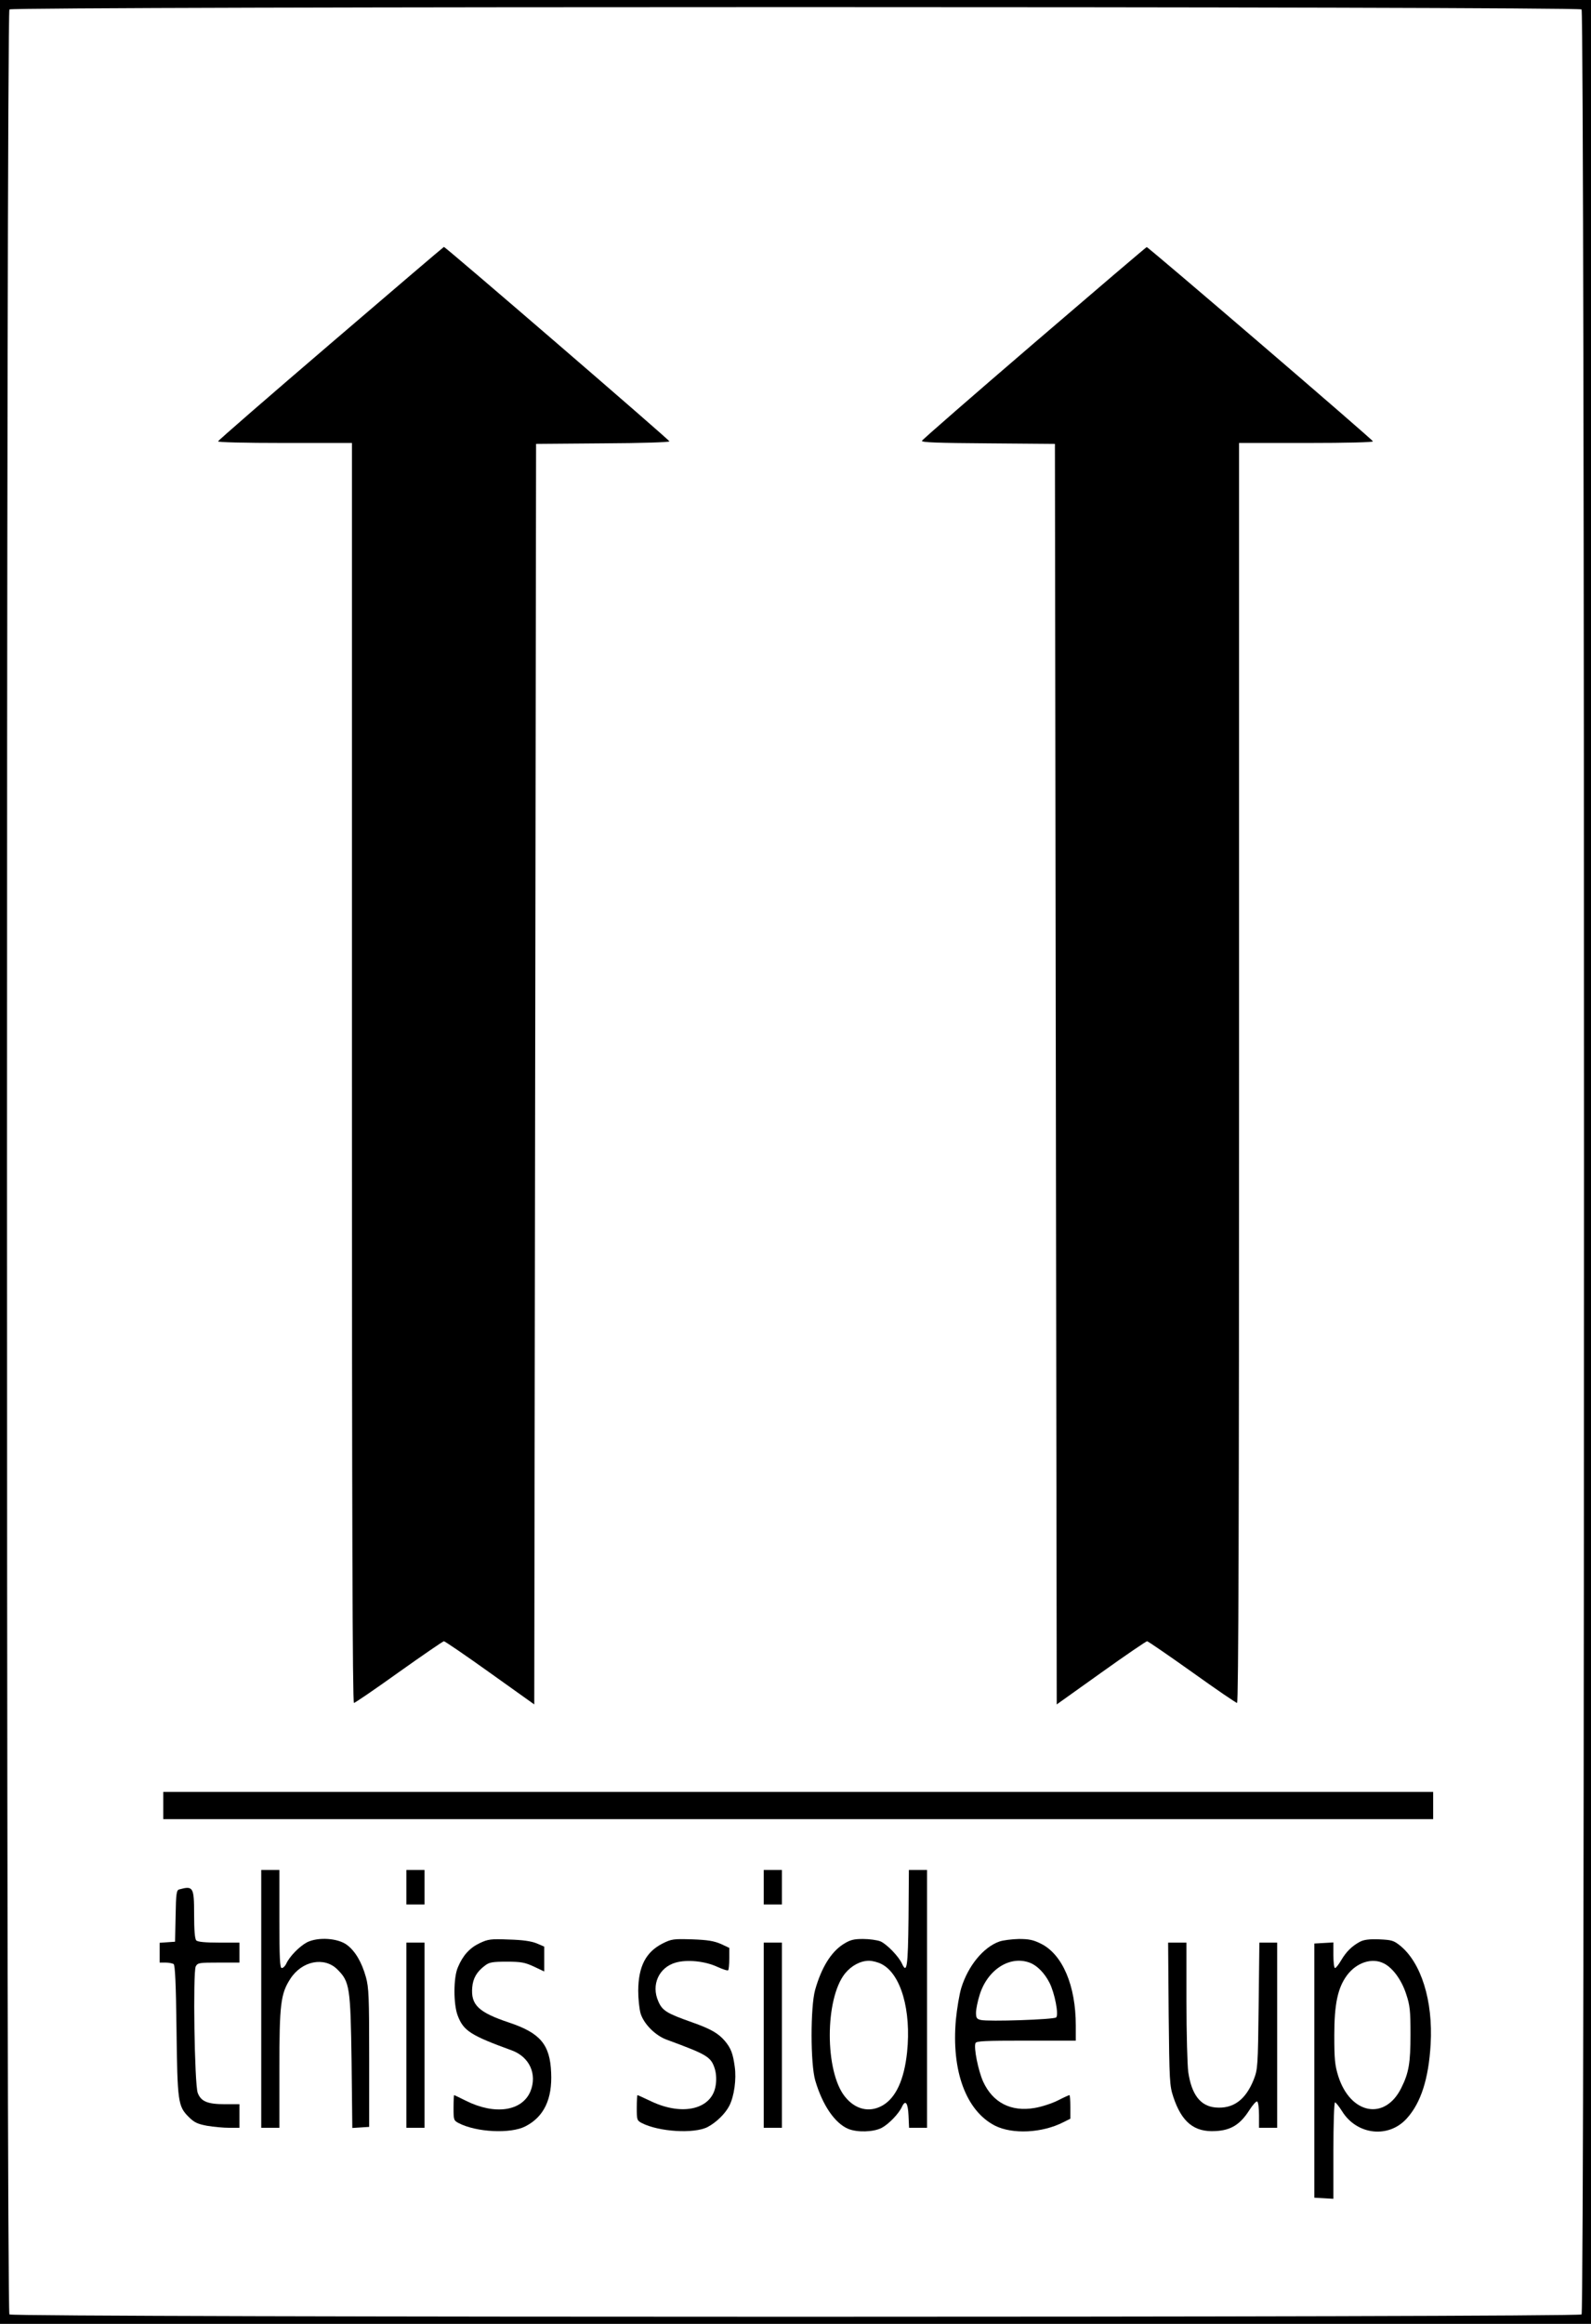 <?xml version="1.0" standalone="no"?>
<!DOCTYPE svg PUBLIC "-//W3C//DTD SVG 20010904//EN"
 "http://www.w3.org/TR/2001/REC-SVG-20010904/DTD/svg10.dtd">
<svg version="1.0" xmlns="http://www.w3.org/2000/svg"
 width="877pt" height="1280pt" viewBox="0 0 877 1280"
 preserveAspectRatio="xMidYMid meet">
<g transform="translate(0,1280) scale(0.1,-0.1)"
fill="#000000" stroke="none">
<path d="M0 6400 l0 -6400 4385 0 4385 0 0 6400 0 6400 -4385 0 -4385 0 0
-6400z m8718 6348 c18 -18 18 -12678 0 -12696 -17 -17 -8649 -17 -8666 0 -18
18 -18 12678 0 12696 17 17 8649 17 8666 0z"/>
<path d="M1824 10909 c-340 -291 -620 -534 -622 -540 -2 -5 138 -9 367 -9
l371 0 0 -3470 c0 -2428 3 -3470 11 -3470 5 0 117 76 248 170 131 93 243 170
248 170 5 0 120 -78 254 -174 l244 -174 5 3471 5 3472 368 3 c215 1 367 6 367
11 0 8 -1234 1071 -1243 1071 -2 0 -282 -239 -623 -531z"/>
<path d="M5701 10911 c-338 -290 -616 -532 -619 -539 -3 -9 85 -12 365 -14
l368 -3 5 -3472 5 -3471 244 174 c134 96 249 174 254 174 5 0 117 -77 248
-170 131 -94 243 -170 248 -170 8 0 11 1042 11 3470 l0 3470 371 0 c229 0 369
4 367 9 -4 12 -1239 1071 -1247 1070 -3 0 -282 -238 -620 -528z"/>
<path d="M900 2855 l0 -75 3500 0 3500 0 0 75 0 75 -3500 0 -3500 0 0 -75z"/>
<path d="M1440 1790 l0 -710 50 0 50 0 0 323 c0 357 7 415 60 497 64 100 188
124 260 52 68 -68 72 -97 78 -510 l4 -363 47 3 46 3 0 380 c0 333 -2 388 -18
445 -23 82 -58 142 -104 177 -50 38 -159 45 -220 15 -42 -22 -97 -78 -115
-118 -6 -13 -17 -24 -25 -24 -10 0 -13 51 -13 270 l0 270 -50 0 -50 0 0 -710z"/>
<path d="M2240 2405 l0 -95 50 0 50 0 0 95 0 95 -50 0 -50 0 0 -95z"/>
<path d="M4210 2405 l0 -95 50 0 50 0 0 95 0 95 -50 0 -50 0 0 -95z"/>
<path d="M5008 2233 c-3 -266 -9 -308 -36 -249 -18 40 -84 108 -119 123 -18 7
-61 13 -96 13 -52 0 -71 -5 -109 -29 -67 -43 -120 -128 -155 -252 -26 -95 -26
-407 1 -499 40 -136 108 -235 182 -266 49 -20 137 -18 183 5 40 21 95 78 113
117 19 41 33 21 36 -49 l3 -67 49 0 50 0 0 710 0 710 -50 0 -50 0 -2 -267z
m-149 -251 c107 -54 165 -255 141 -486 -16 -152 -62 -251 -135 -293 -72 -41
-150 -23 -207 48 -112 138 -112 539 0 679 35 43 85 70 132 70 19 0 50 -8 69
-18z"/>
<path d="M988 2393 c-15 -4 -18 -22 -20 -146 l-3 -142 -42 -3 -43 -3 0 -55 0
-54 33 0 c17 0 37 -4 44 -8 8 -5 13 -106 16 -362 5 -397 8 -421 67 -480 31
-31 49 -39 102 -49 36 -6 90 -11 121 -11 l57 0 0 65 0 65 -80 0 c-96 0 -132
15 -150 62 -18 46 -27 666 -11 697 11 20 19 21 126 21 l115 0 0 55 0 55 -113
0 c-75 0 -117 4 -125 12 -8 8 -12 55 -12 144 0 150 -5 158 -82 137z"/>
<path d="M2644 2097 c-55 -26 -93 -68 -120 -133 -25 -56 -25 -204 -1 -266 32
-84 71 -109 299 -192 97 -36 140 -131 102 -225 -46 -110 -196 -132 -356 -52
-34 17 -63 31 -65 31 -1 0 -3 -31 -3 -70 0 -66 1 -70 28 -84 98 -51 287 -60
368 -18 102 52 149 150 142 296 -6 154 -60 218 -230 275 -171 57 -213 98 -205
194 4 51 26 88 71 121 23 18 42 21 119 21 79 0 100 -4 150 -27 l57 -27 0 68 0
69 -42 18 c-30 12 -77 19 -153 21 -100 4 -115 2 -161 -20z"/>
<path d="M3652 2095 c-92 -47 -133 -126 -134 -260 0 -44 6 -100 13 -125 18
-58 81 -122 145 -145 225 -83 244 -94 265 -163 7 -25 9 -58 4 -88 -19 -131
-180 -171 -354 -89 -40 19 -75 35 -77 35 -2 0 -4 -31 -4 -70 0 -66 1 -70 28
-84 94 -48 287 -60 362 -22 48 25 98 74 120 117 27 52 40 147 30 216 -10 73
-21 101 -54 141 -37 43 -77 66 -181 103 -139 49 -164 64 -186 115 -41 91 3
188 96 214 63 18 161 8 228 -23 31 -14 58 -23 61 -19 3 3 6 32 6 64 l0 59 -47
22 c-38 16 -72 22 -158 25 -103 3 -113 2 -163 -23z"/>
<path d="M5509 2106 c-88 -31 -172 -133 -210 -255 -11 -36 -24 -115 -30 -176
-25 -282 56 -501 215 -583 97 -49 261 -41 378 19 l38 19 0 65 c0 36 -2 65 -5
65 -3 0 -32 -13 -65 -30 -32 -16 -90 -35 -128 -41 -130 -22 -230 30 -283 146
-27 61 -52 185 -42 211 4 12 50 14 279 14 l274 0 0 84 c0 219 -73 391 -192
450 -42 21 -66 26 -122 26 -39 -1 -87 -7 -107 -14z m168 -117 c40 -15 81 -57
108 -110 29 -57 52 -176 37 -191 -12 -12 -375 -24 -416 -14 -22 5 -26 12 -26
40 0 19 9 63 20 98 43 139 167 219 277 177z"/>
<path d="M7495 2104 c-44 -24 -74 -54 -102 -101 -14 -24 -29 -43 -34 -43 -5 0
-9 32 -9 71 l0 70 -52 -3 -53 -3 0 -700 0 -700 53 -3 52 -3 0 265 c0 147 4
266 9 266 4 0 22 -22 39 -49 81 -131 257 -151 357 -39 77 85 120 217 131 408
14 239 -52 450 -169 544 -35 28 -47 31 -115 34 -56 2 -85 -2 -107 -14z m134
-119 c49 -25 97 -91 122 -168 21 -63 24 -91 24 -222 0 -158 -9 -212 -51 -296
-90 -181 -280 -145 -347 65 -19 61 -22 94 -22 226 0 172 19 261 70 330 53 71
139 99 204 65z"/>
<path d="M2240 1590 l0 -510 50 0 50 0 0 510 0 510 -50 0 -50 0 0 -510z"/>
<path d="M4210 1590 l0 -510 50 0 50 0 0 510 0 510 -50 0 -50 0 0 -510z"/>
<path d="M6442 1708 c4 -372 5 -396 26 -459 46 -138 115 -194 232 -187 85 4
136 36 186 114 19 30 39 52 44 49 6 -4 10 -37 10 -76 l0 -69 50 0 50 0 0 510
0 510 -49 0 -49 0 -4 -347 c-4 -337 -5 -350 -27 -407 -45 -113 -114 -163 -212
-154 -83 8 -131 72 -149 195 -5 37 -10 213 -10 391 l0 322 -51 0 -50 0 3 -392z"/>
</g>
</svg>
